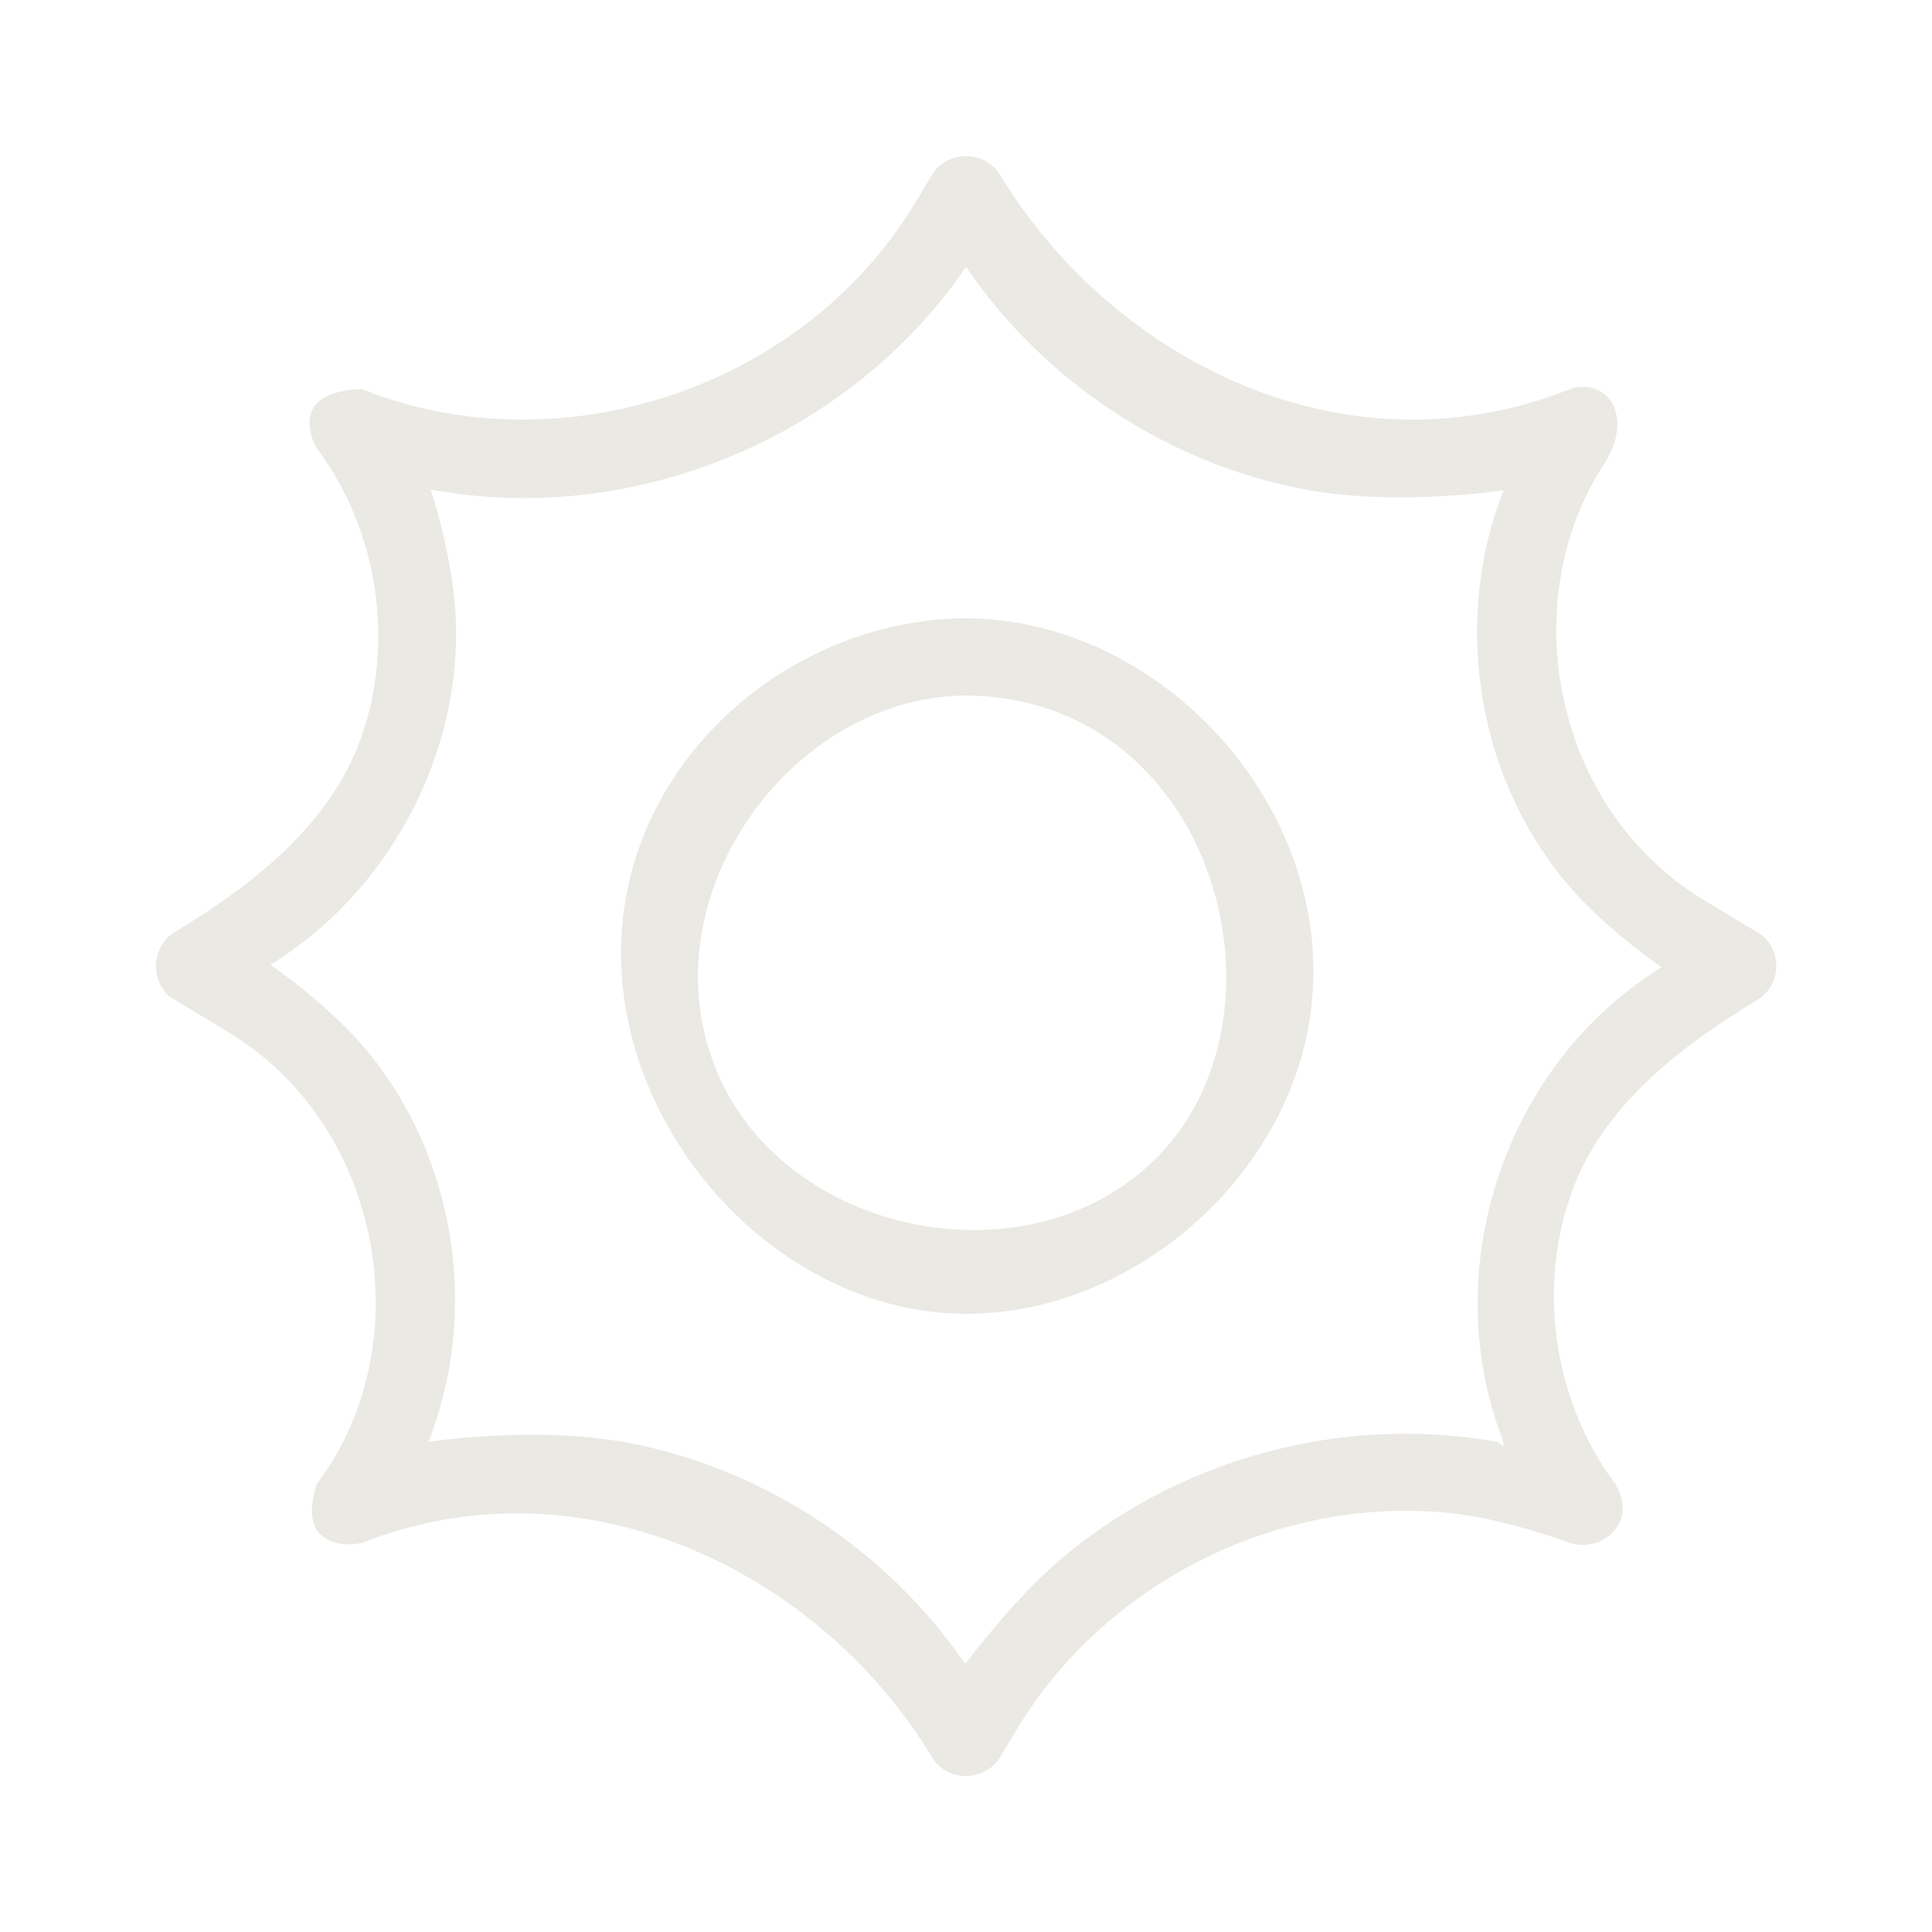 <svg xmlns="http://www.w3.org/2000/svg" fill="none" viewBox="0 0 96 96" height="96" width="96">
<path fill="#EBE9E4" d="M78.219 19.269C80.027 18.896 81.172 20.824 79.672 23.11C75.23 29.977 77.233 40.16 84.564 44.66L87.581 46.487C88.542 47.334 88.491 48.893 87.389 49.648C83.421 52.029 79.706 54.947 78.153 59.096C76.352 63.911 77.173 69.589 80.262 73.736C80.262 73.736 80.772 74.541 80.591 75.317C80.34 76.398 79.096 77.032 77.994 76.659C77.994 76.659 75.003 75.558 72.539 75.242C63.998 74.147 55.082 78.381 50.528 85.923L49.648 87.39C48.88 88.51 47.151 88.552 46.355 87.39C40.644 77.87 28.739 72.402 17.995 76.665C17.995 76.665 16.605 77.028 15.833 76.143C15.142 75.35 15.744 73.731 15.744 73.731C15.847 73.594 15.947 73.455 16.046 73.315C16.142 73.176 16.237 73.036 16.33 72.895C20.762 66.041 18.769 55.842 11.438 51.344L8.421 49.517C7.467 48.676 7.529 47.099 8.613 46.355C12.639 43.94 16.399 40.947 17.919 36.718C19.634 31.944 18.806 26.383 15.744 22.273C15.744 22.273 15.157 21.353 15.475 20.471C15.896 19.303 17.995 19.339 17.995 19.339C18.194 19.419 18.394 19.495 18.594 19.57C28.224 23.077 39.968 19.201 45.474 10.081L46.355 8.614C47.123 7.494 48.851 7.451 49.648 8.614C55.129 17.75 66.692 23.827 78.003 19.341C78.003 19.341 78.135 19.297 78.219 19.269ZM47.96 13.32C42.235 21.691 31.514 26.222 21.395 24.319C21.395 24.319 22.583 27.8 22.66 31.061C22.817 37.761 19.192 44.408 13.436 47.939C13.436 47.939 16.37 49.92 18.347 52.347C22.65 57.633 23.823 65.25 21.286 71.644C21.286 71.644 26.734 70.802 31.379 71.722C38.046 73.041 44.107 77.05 47.96 82.684C47.96 82.684 50.221 79.665 52.386 77.758C58.305 72.547 66.597 70.224 74.463 71.658C74.463 71.658 74.961 72.311 74.537 71.177C71.496 62.891 74.838 52.809 82.566 48.064C82.566 48.064 79.631 46.084 77.656 43.657C73.359 38.378 72.18 30.753 74.716 24.36C74.716 24.36 69.268 25.202 64.624 24.282C57.957 22.962 51.895 18.953 48.042 13.32C48.042 13.32 48.047 13.19 47.96 13.32ZM48.224 30.723C57.997 30.909 66.509 40.454 65.113 50.415C63.973 58.556 56.274 65.282 48.001 65.282C36.637 65.282 26.967 51.836 32.427 40.511C35.198 34.766 41.279 30.847 47.778 30.723C48.001 30.722 48.001 30.722 48.224 30.723ZM47.827 34.563C38.968 34.731 31.726 45.198 35.886 53.824C39.529 61.379 50.985 63.723 57.272 57.728C64.657 50.687 60.482 34.797 48.175 34.563C48.001 34.562 48.001 34.562 47.827 34.563Z"></path>
</svg>
